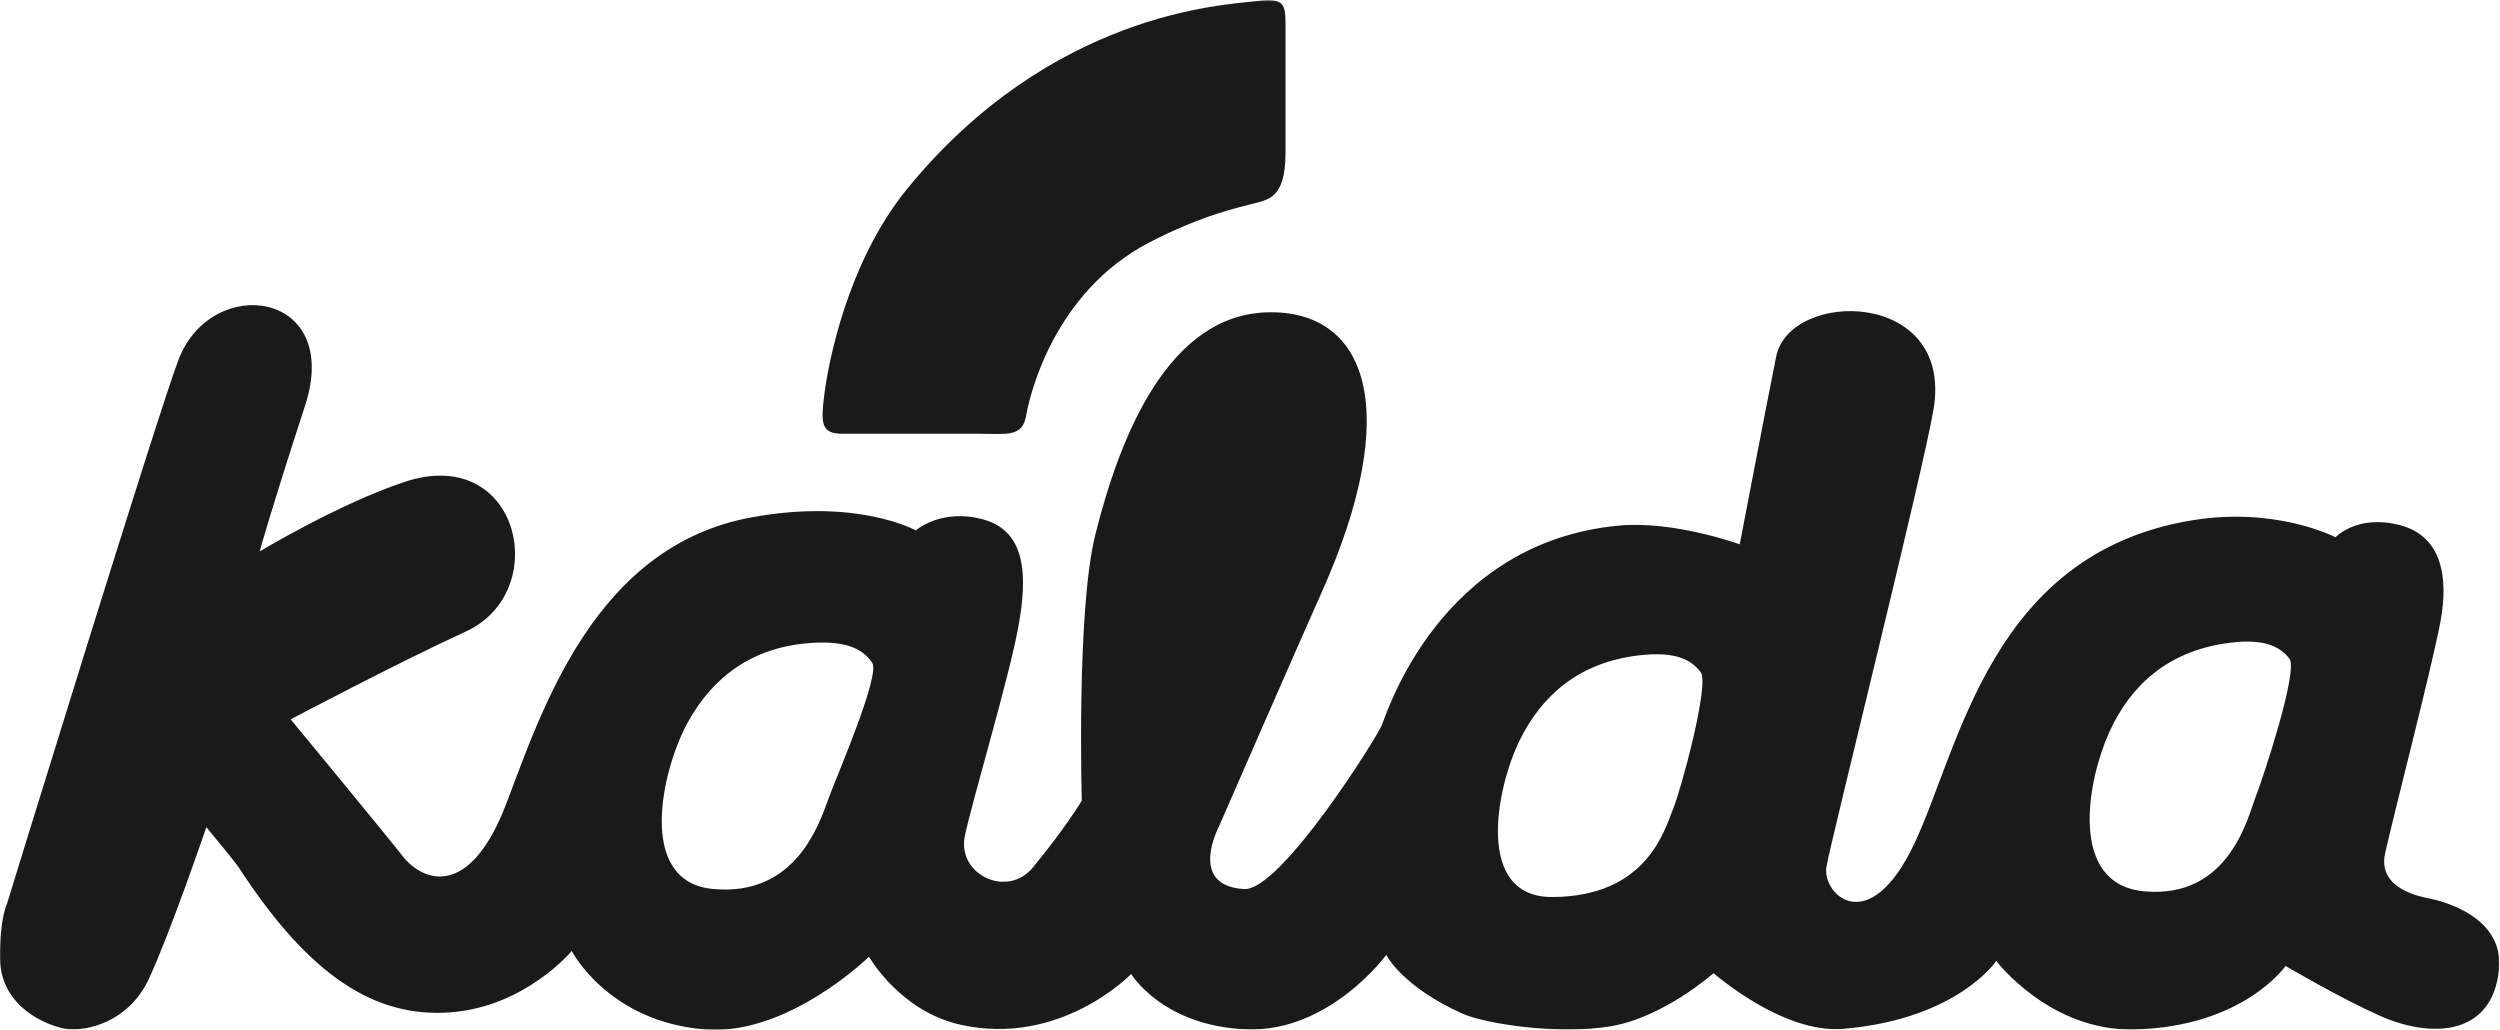<svg width="2163" height="891" viewBox="0 0 2163 891" fill="none" xmlns="http://www.w3.org/2000/svg">
<g clip-path="url(#clip0_2898_13)">
<mask id="mask0_2898_13" style="mask-type:alpha" maskUnits="userSpaceOnUse" x="0" y="0" width="2163" height="891">
<path d="M0.06 0.196H2162.4V891H0.06V0.196Z" fill="white"/>
</mask>
<g mask="url(#mask0_2898_13)">
<path fill-rule="evenodd" clip-rule="evenodd" d="M2101.83 777.325C2095.19 775.959 2056.74 769.541 2063.61 738.253C2070.49 706.966 2104.19 576.963 2111.46 537.93C2118.72 498.896 2112.58 463.455 2075.8 454.19C2039.02 444.926 2020.67 464.893 2020.67 464.893C2020.67 464.893 1969.64 437.921 1895.61 450.335C1722.18 479.414 1695.55 647.062 1656.22 730.065C1616.88 813.068 1575.92 773.729 1580.28 749.497C1584.64 725.261 1663.78 408.288 1672.9 354.131C1690.43 250.036 1548.51 250.117 1536.73 308.569C1528.25 350.662 1505.22 470.962 1505.22 470.962C1505.22 470.962 1448.61 450.335 1400.94 454.727C1246.02 468.992 1199.94 616.639 1195.61 627.32C1191.29 638.002 1108 770.997 1076.41 769.214C1027.56 766.452 1054.44 715.49 1054.44 715.49C1054.44 715.49 1129.29 544.019 1142.51 514.732C1215.51 352.943 1181.69 268.038 1096.63 270.217C1011.56 272.396 969.468 375.256 947.7 462.451C931.218 528.486 935.954 692.692 935.954 692.692C935.954 692.692 923.344 714.311 893.891 750.288C871.229 777.98 827.681 756.217 834.818 723.073C841.95 689.93 872.251 589.394 880.834 543.551C889.418 497.705 887.622 459.846 851.13 449.543C814.633 439.236 792.286 458.914 792.286 458.914C792.286 458.914 742.12 430.737 650.21 447.611C515.292 472.375 469.679 612.136 438.128 695.079C406.572 778.027 366.079 763.26 348.333 740.688C330.587 718.115 251.469 622.371 251.469 622.371C251.469 622.371 344.894 573.031 403.044 546.394C478.28 511.936 449.588 383.797 350.014 416.945C293.111 435.887 224.688 477.107 224.688 477.107C224.688 477.107 231.799 449.888 264.027 350.649C296.256 251.411 183.182 236.333 154.52 311.05C136.161 358.914 6.158 781.581 6.158 781.581C6.158 781.581 -0.379 794.501 -0 829.427C0.494 871.588 41.217 887.594 56.635 890.071C74.339 892.909 111.384 884.526 128.875 846.761C147.758 805.978 178.518 715.651 178.518 715.651C178.518 715.651 203.495 745.777 206.537 750.463C267.713 844.616 324.582 880.755 389.647 875.874C454.708 870.993 494.665 822.793 494.665 822.793C494.665 822.793 526.438 884.56 610.977 890.718C682.238 895.91 751.862 827.755 751.862 827.755C751.862 827.755 778.34 874.516 830.349 886.428C917.336 906.349 978.677 842.722 978.677 842.722C978.677 842.722 1005.97 887.735 1078.18 890.59C1150.4 893.45 1199.41 826.112 1199.41 826.112C1199.41 826.112 1212.43 853.114 1265.05 876.895C1284.27 885.585 1347.17 895.59 1393.28 887.981C1439.39 880.372 1482.59 841.96 1482.59 841.96C1482.59 841.96 1542.17 894.565 1594.62 890.16C1693.56 881.853 1727.19 831.406 1727.19 831.406C1727.19 831.406 1773.35 892.437 1846.67 890.679C1941.12 888.415 1977.47 835.751 1977.47 835.751C1977.47 835.751 2023.86 863.141 2059.22 878.921C2101.93 897.978 2156.21 897.544 2162.12 838.875C2166.73 793.033 2113.47 779.725 2101.83 777.325ZM716.901 690.696C708.794 713.094 688.26 776.095 616.582 769.12C550.235 762.668 572.791 665.851 594.699 625.661C616.603 585.466 650.968 560.08 700.644 556.357C735.464 553.748 747.759 563.404 754.653 573.477C761.939 584.121 723.119 673.533 716.901 690.696ZM1447.34 700.48C1440.31 717.328 1425.44 775.831 1342.91 776.095C1276.21 776.308 1294.39 682.908 1314.26 641.679C1334.13 600.45 1367.19 573.384 1416.63 567.183C1451.29 562.834 1464.05 571.864 1471.44 581.576C1479.25 591.841 1454.38 683.636 1447.34 700.48ZM1951.6 689.394C1944.95 706.391 1929.13 777.716 1855.39 771.197C1788.97 765.32 1806.03 675.065 1824.97 633.402C1843.91 591.743 1876.35 563.936 1925.64 556.625C1960.19 551.497 1973.16 560.234 1980.77 569.779C1988.81 579.865 1958.26 672.392 1951.6 689.394Z" fill="#1B1919"/>
<path fill-rule="evenodd" clip-rule="evenodd" d="M1112.23 132.166V19.952C1112.23 1.248 1109.12 -1.867 1084.18 1.248C1059.24 4.368 909.622 10.602 784.943 163.335C732.457 227.63 716.366 316.071 713.251 341.006C710.132 365.944 710.132 375.294 728.836 375.294H848.531C870.35 375.294 884.687 378.413 887.803 359.709C890.922 341.006 912.247 252.802 993.782 210.092C1040.28 185.732 1073.97 179.017 1082.49 176.638C1096.65 172.689 1112.23 172.689 1112.23 132.166Z" fill="#1B1919"/>
</g>
</g>
<defs>
<clipPath id="clip0_2898_13">
<rect width="2163" height="891" fill="white"/>
</clipPath>
</defs>
</svg>
